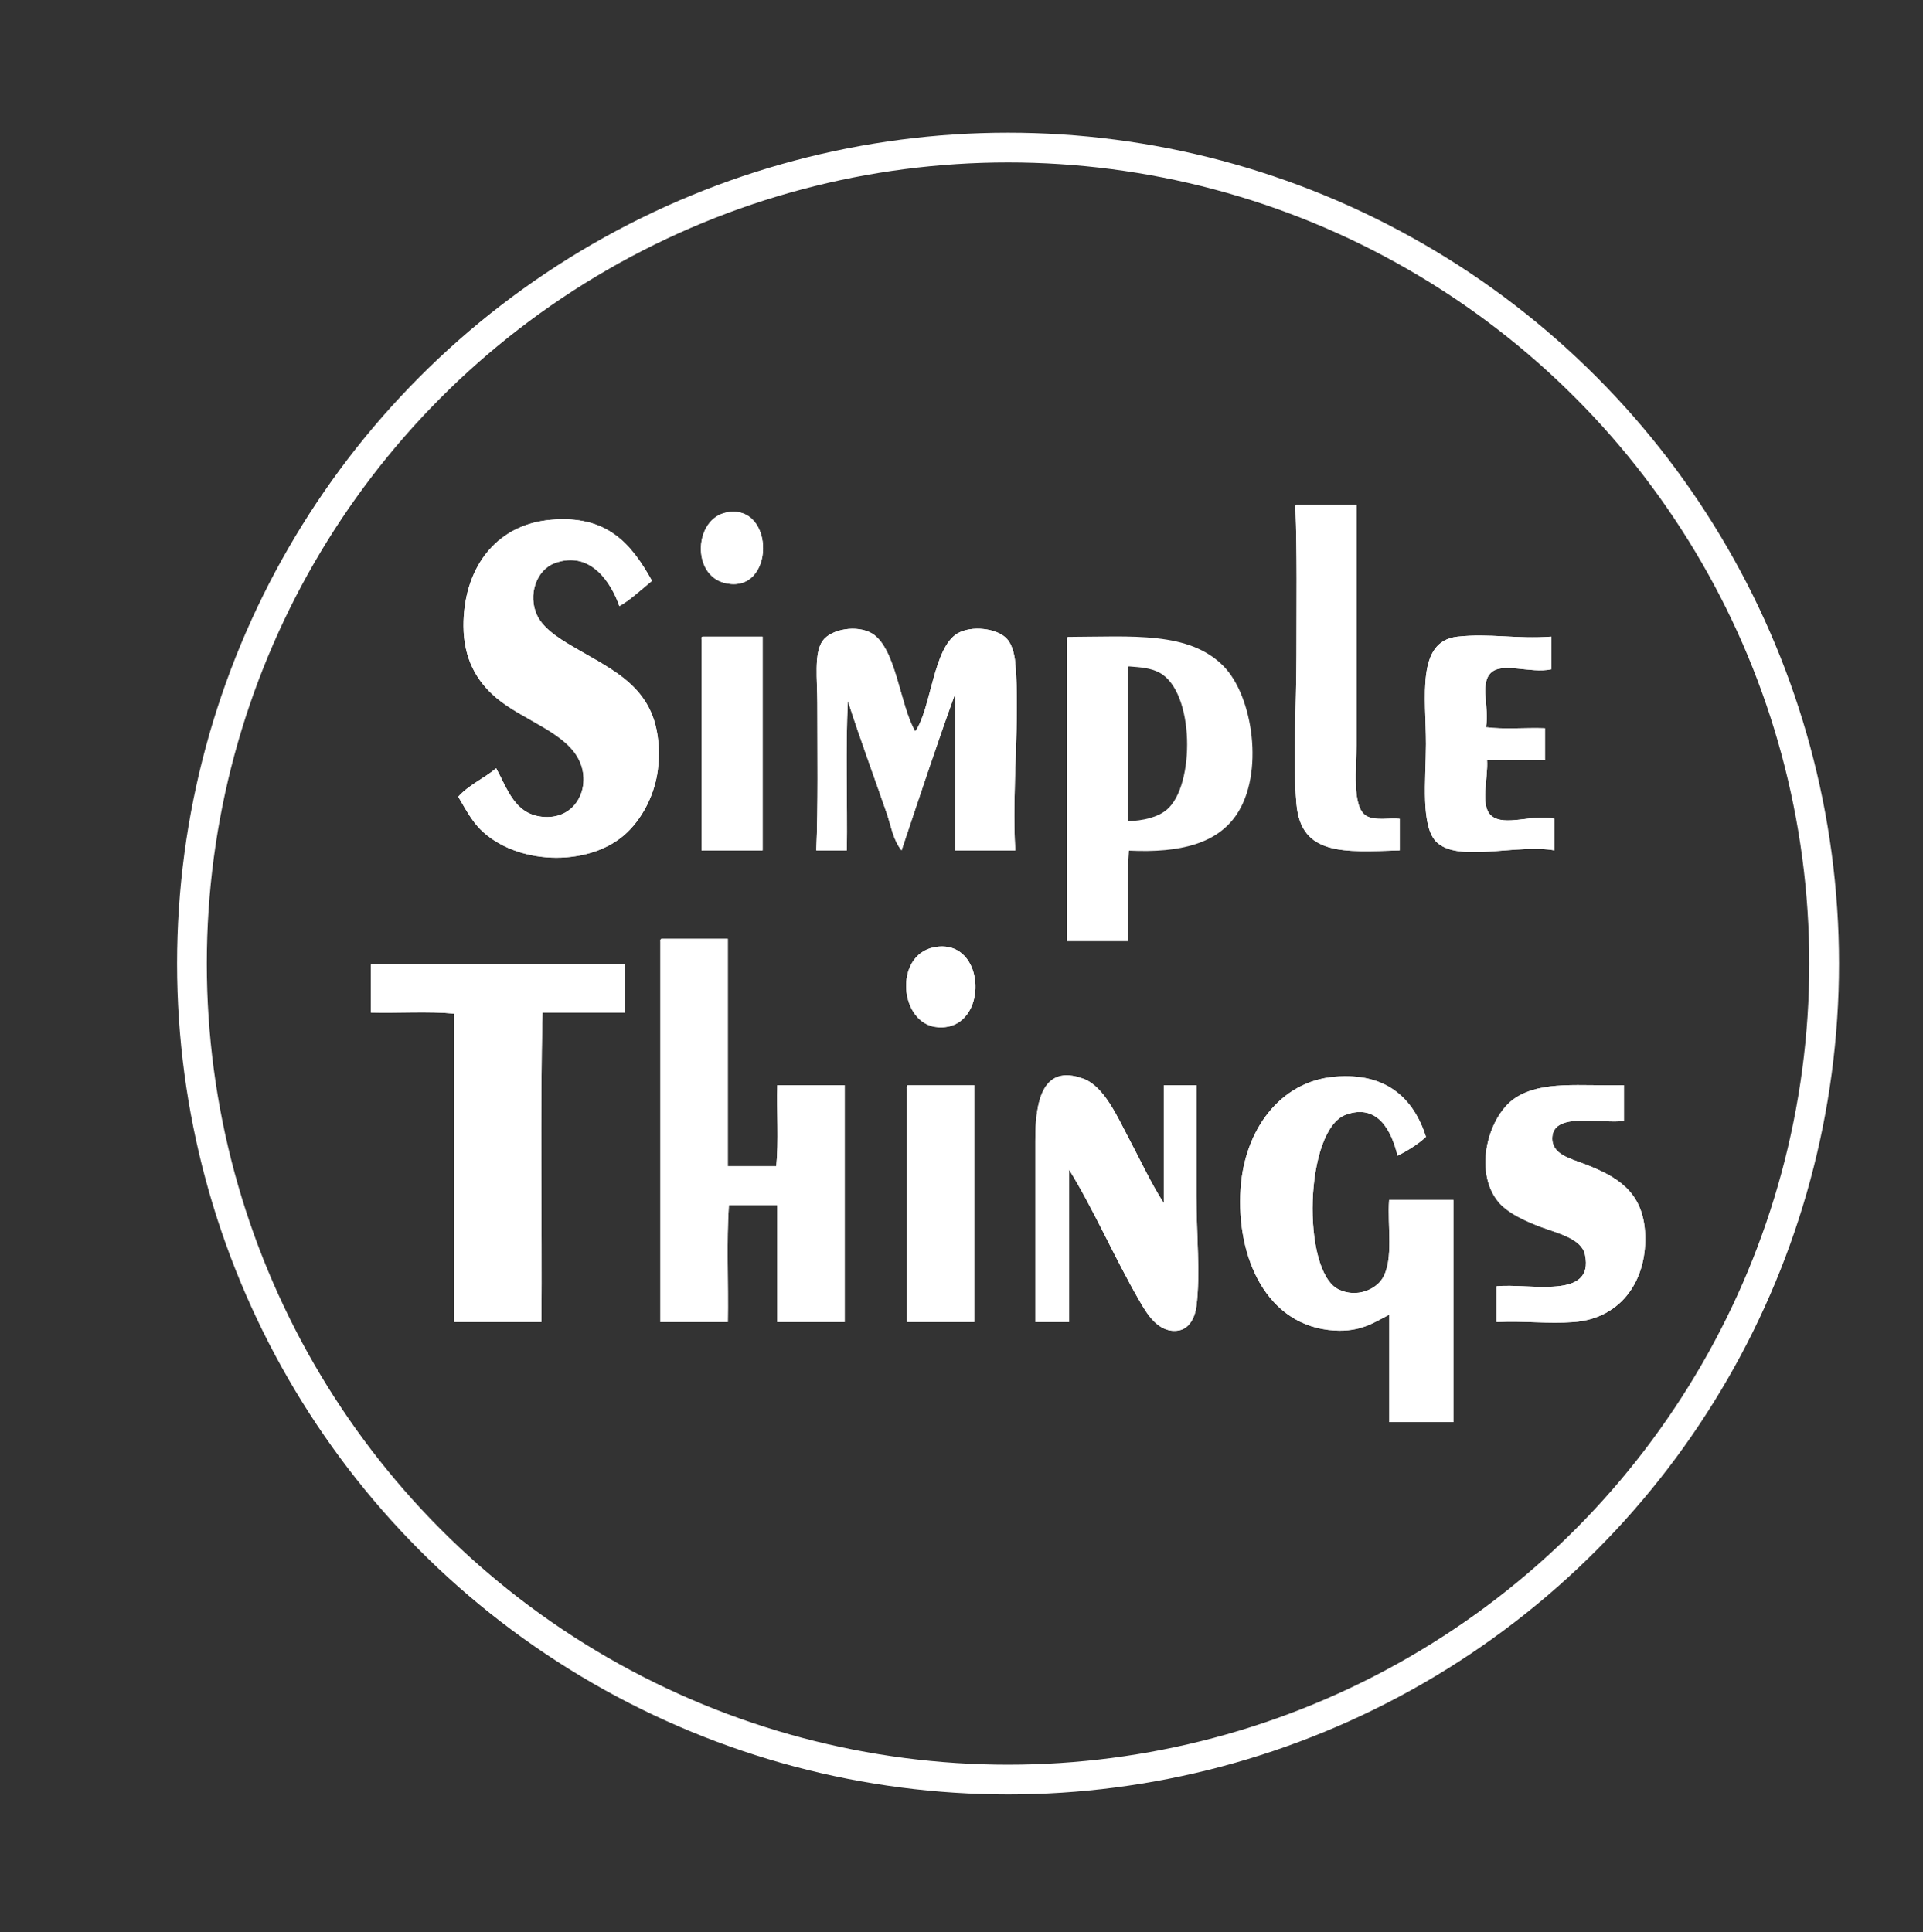 <?xml version="1.0" encoding="UTF-8"?> <!-- Generator: Adobe Illustrator 14.0.0, SVG Export Plug-In . SVG Version: 6.00 Build 43363) --> <svg xmlns="http://www.w3.org/2000/svg" xmlns:xlink="http://www.w3.org/1999/xlink" id="Layer_1" x="0px" y="0px" width="323.438px" height="325px" viewBox="0 0 323.438 325" xml:space="preserve"><rect x="0" y="0" width="323.438" height="325" fill="#333333" stroke="none"/> <g> <g> <path fill-rule="evenodd" clip-rule="evenodd" fill="#FFFFFF" d="M217.881,85.486c0.3,7.328,0.175,16.052,0.175,24.798 c0,8.691-0.646,17.59,0,24.968c0.77,8.723,7.996,8.09,17.359,7.795c0-1.771,0-3.538,0-5.313c-1.689-0.19-4.203,0.394-5.67-0.53 c-2.404-1.521-1.592-8.147-1.592-11.87c0-13.628,0-28.136,0-40.382c-3.365,0-6.732,0-10.098,0 C217.847,84.983,217.862,85.233,217.881,85.486z M121.884,98.06c8.517,2.098,8.594-13.41,0.355-11.867 C116.747,87.222,116.269,96.679,121.884,98.06z M92.661,87.435c-9.689,0.852-14.751,8.65-14.701,17.89 c0.029,5.403,2.143,9.213,5.492,12.043c4.624,3.909,12.135,5.901,14.166,10.979c1.754,4.379-0.933,9.706-6.553,9.035 c-4.514-0.543-5.666-4.579-7.613-8.147c-2.021,1.702-4.625,2.813-6.377,4.782c1.297,2.224,2.296,4.063,3.718,5.493 c5.968,5.962,17.819,6.363,24.085,1.061c3.078-2.604,5.49-7.146,5.848-11.866c0.91-12.007-6.236-15.235-13.283-19.308 c-2.609-1.508-5.884-3.338-7.084-5.842c-1.645-3.429-0.163-7.723,3.012-8.855c6.023-2.164,9.486,3.447,10.802,7.256 c1.657-0.879,3.767-2.844,5.491-4.248C106.194,91.475,102.149,86.602,92.661,87.435z M146.68,106.562 c-2.489-1.5-6.887-0.775-8.325,1.24c-1.489,2.092-0.883,6.553-0.883,10.447c0,8.203,0.141,17.374-0.179,24.798 c1.712,0,3.422,0,5.139,0c0.115-8.323-0.24-17.12,0.174-25.149c2.038,6.377,4.489,12.939,6.554,18.949 c0.731,2.133,1.061,4.457,2.479,6.2c2.96-8.846,5.888-17.728,9.031-26.391c0,8.795,0,17.595,0,26.391c3.368,0,6.735,0,10.098,0 c-0.632-10.018,0.843-22.174,0-31.526c-0.149-1.641-0.603-3.193-1.418-4.072c-1.673-1.803-5.999-2.278-8.326-0.887 c-4.088,2.449-4.397,12.676-7.081,16.472C151.386,118.776,150.731,108.997,146.68,106.562z M117.99,107.624 c0,11.809,0,23.615,0,35.423c3.419,0,6.846,0,10.271,0c0-11.984,0-23.968,0-35.951c-3.365,0-6.729,0-10.098,0 C117.958,107.122,117.972,107.375,117.99,107.624z M245.155,107.096c-7,0.755-5.315,10.14-5.315,18.065 c0,5.942-1.012,14.113,1.948,16.645c3.843,3.284,13.561,0.104,19.665,1.241c0-1.771,0-3.538,0-5.313 c-3.642-0.847-8.415,1.386-10.634-0.53c-1.943-1.685-0.48-6.327-0.707-9.389c3.247,0,6.494,0,9.742,0c0-1.771,0-3.541,0-5.313 c-3.248-0.123-6.966,0.235-9.919-0.177c0.579-3.333-1.015-7.124,0.712-9.036c1.869-2.068,6.748,0.073,10.268-0.705 c0-1.831,0-3.66,0-5.489C254.972,107.53,250.615,106.501,245.155,107.096z M111.079,158.46c0,21.309,0,42.623,0,63.932 c3.779,0,7.557,0,11.336,0c0.117-6.494-0.235-13.461,0.177-19.656c2.718,0,5.433,0,8.147,0c0,6.554,0,13.107,0,19.656 c3.779,0,7.557,0,11.336,0c0-13.28,0-26.563,0-39.847c-3.779,0-7.557,0-11.336,0c-0.117,4.487,0.238,9.443-0.176,13.637 c-2.718,0-5.434,0-8.148,0c0-12.75,0-25.503,0-38.257c-3.721,0-7.439,0-11.157,0C111.05,157.952,111.063,158.206,111.079,158.46z M157.837,172.804c8.637,0.52,8.202-15.169-0.706-13.465C150.246,160.66,151.238,172.405,157.837,172.804z M62.374,162.708 c0,2.535,0,5.076,0,7.613c4.605,0.121,9.683-0.235,13.992,0.181c0,17.297,0,34.593,0,51.89c4.898,0,9.799,0,14.699,0 c0.119-17.297-0.236-35.064,0.179-52.07c4.604,0,9.21,0,13.813,0c0-2.713,0-5.431,0-8.148c-14.169,0-28.336,0-42.508,0 C62.345,162.205,62.357,162.454,62.374,162.708z M189.72,191.223c-1.75-3.297-3.998-8.446-7.439-9.742 c-7.183-2.7-8.148,4.258-8.148,10.448c0,10.236,0,21.291,0,30.463c1.892,0,3.78,0,5.667,0c0-8.56,0-17.119,0-25.68 c4.307,7.033,7.595,14.737,11.866,22.138c1.259,2.183,3.206,5.494,6.555,4.959c1.766-0.28,2.764-2.114,3.01-4.071 c0.691-5.448,0-12.074,0-18.596c0-6.559,0-12.967,0-18.597c-1.829,0-3.659,0-5.491,0c0,6.612,0,13.226,0,19.837 C193.524,198.926,191.854,195.243,189.72,191.223z M224.433,181.127c-9.205,0.811-15.111,9.019-15.766,18.774 c-0.791,11.819,4.5,23.238,15.766,23.907c4.384,0.264,6.604-1.299,9.212-2.653c0,6.019,0,12.043,0,18.062 c3.599,0,7.201,0,10.802,0c0-12.454,0-24.91,0-37.369c-3.601,0-7.203,0-10.802,0c-0.319,4.294,0.786,9.974-1.067,13.107 c-1.166,1.979-4.404,3.414-7.436,1.946c-6.275-3.029-5.754-26.888,1.238-29.397c5.363-1.925,7.684,2.759,8.682,6.907 c1.301-0.643,3.502-1.925,4.778-3.188C237.782,184.827,233.232,180.353,224.433,181.127z M152.522,183.075 c0,13.106,0,26.214,0,39.316c3.779,0,7.559,0,11.336,0c0-13.28,0-26.563,0-39.847c-3.719,0-7.437,0-11.155,0 C152.495,182.572,152.509,182.825,152.522,183.075z M254.896,184.669c-4.543,2.957-7.07,12.161-3.008,17.355 c1.563,2.006,4.801,3.461,7.437,4.43c2.786,1.028,6.703,1.943,7.261,4.605c1.607,7.654-9.234,4.77-14.879,5.313 c0,2.012,0,4.018,0,6.02c4.783-0.23,8.592,0.317,12.931,0c8.279-0.598,12.568-7.392,12.043-15.227 c-0.457-6.844-4.882-9.316-10.095-11.336c-2.469-0.961-5.717-1.649-5.49-4.606c0.322-4.217,8.217-2.156,12.043-2.659 c0-2.007,0-4.012,0-6.019C265.81,182.73,259.401,181.739,254.896,184.669z"></path> </g> <path fill-rule="evenodd" clip-rule="evenodd" fill="#FFFFFF" d="M218.056,84.952c3.365,0,6.732,0,10.098,0 c0,12.246,0,26.754,0,40.382c0,3.723-0.813,10.349,1.592,11.87c1.467,0.924,3.98,0.34,5.67,0.53c0,1.774,0,3.542,0,5.313 c-9.363,0.295-16.59,0.928-17.359-7.795c-0.646-7.378,0-16.276,0-24.968c0-8.746,0.125-17.47-0.175-24.798 C217.862,85.233,217.847,84.983,218.056,84.952z"></path> <path fill-rule="evenodd" clip-rule="evenodd" fill="#FFFFFF" d="M122.239,86.192c8.238-1.543,8.161,13.965-0.355,11.867 C116.269,96.679,116.747,87.222,122.239,86.192z"></path> <path fill-rule="evenodd" clip-rule="evenodd" fill="#FFFFFF" d="M109.663,97.706c-1.725,1.404-3.834,3.369-5.491,4.248 c-1.315-3.809-4.778-9.42-10.802-7.256c-3.175,1.133-4.656,5.427-3.012,8.855c1.2,2.504,4.475,4.334,7.084,5.842 c7.047,4.072,14.193,7.301,13.283,19.308c-0.357,4.72-2.77,9.263-5.848,11.866c-6.266,5.303-18.117,4.901-24.085-1.061 c-1.422-1.431-2.421-3.27-3.718-5.493c1.752-1.97,4.356-3.08,6.377-4.782c1.947,3.568,3.1,7.604,7.613,8.147 c5.62,0.671,8.307-4.656,6.553-9.035c-2.031-5.077-9.542-7.069-14.166-10.979c-3.35-2.83-5.463-6.64-5.492-12.043 c-0.05-9.239,5.012-17.038,14.701-17.89C102.149,86.602,106.194,91.475,109.663,97.706z"></path> <path fill-rule="evenodd" clip-rule="evenodd" fill="#FFFFFF" d="M153.942,123.033c2.684-3.796,2.993-14.022,7.081-16.472 c2.327-1.392,6.653-0.916,8.326,0.887c0.815,0.879,1.269,2.432,1.418,4.072c0.843,9.353-0.632,21.509,0,31.526 c-3.362,0-6.729,0-10.098,0c0-8.796,0-17.596,0-26.391c-3.144,8.663-6.071,17.545-9.031,26.391c-1.419-1.743-1.748-4.067-2.479-6.2 c-2.064-6.01-4.516-12.572-6.554-18.949c-0.414,8.029-0.059,16.826-0.174,25.149c-1.717,0-3.427,0-5.139,0 c0.319-7.424,0.179-16.595,0.179-24.798c0-3.895-0.606-8.355,0.883-10.447c1.438-2.016,5.836-2.74,8.325-1.24 C150.731,108.997,151.386,118.776,153.942,123.033z"></path> <path fill-rule="evenodd" clip-rule="evenodd" fill="#FFFFFF" d="M118.163,107.096c3.369,0,6.732,0,10.098,0 c0,11.983,0,23.967,0,35.951c-3.425,0-6.852,0-10.271,0c0-11.808,0-23.614,0-35.423 C117.972,107.375,117.958,107.122,118.163,107.096z"></path> <g> <path fill-rule="evenodd" clip-rule="evenodd" fill="#FFFFFF" d="M179.617,107.136c10.809-0.04,20.415-0.982,26.214,4.96 c4.931,5.05,6.849,18.043,2.127,24.973c-3.252,4.77-9.314,6.444-18.066,6.02c-0.412,4.728-0.059,10.213-0.18,15.235 c-3.421,0-6.846,0-10.27,0c0-16.885,0-33.769,0-50.658C179.429,107.416,179.415,107.167,179.617,107.136z M189.712,112.624 c0,8.502,0,17.008,0,25.508c2.5-0.063,5.023-0.643,6.557-1.951c4.746-4.049,4.689-19.807-1.238-23.021 c-1.52-0.825-3.3-0.915-5.139-1.064C189.686,112.126,189.699,112.375,189.712,112.624z"></path> </g> <path fill-rule="evenodd" clip-rule="evenodd" fill="#FFFFFF" d="M260.915,107.096c0,1.829,0,3.658,0,5.489 c-3.52,0.778-8.398-1.363-10.268,0.705c-1.727,1.912-0.133,5.703-0.712,9.036c2.953,0.412,6.671,0.054,9.919,0.177 c0,1.771,0,3.541,0,5.313c-3.248,0-6.495,0-9.742,0c0.227,3.062-1.236,7.704,0.707,9.389c2.219,1.916,6.992-0.316,10.634,0.53 c0,1.774,0,3.542,0,5.313c-6.104-1.138-15.822,2.043-19.665-1.241c-2.96-2.531-1.948-10.702-1.948-16.645 c0-7.926-1.685-17.311,5.315-18.065C250.615,106.501,254.972,107.53,260.915,107.096z"></path> <path fill-rule="evenodd" clip-rule="evenodd" fill="#FFFFFF" d="M111.258,157.925c3.718,0,7.437,0,11.157,0 c0,12.754,0,25.507,0,38.257c2.715,0,5.431,0,8.148,0c0.414-4.193,0.059-9.149,0.176-13.637c3.779,0,7.557,0,11.336,0 c0,13.284,0,26.566,0,39.847c-3.779,0-7.557,0-11.336,0c0-6.549,0-13.103,0-19.656c-2.715,0-5.43,0-8.147,0 c-0.412,6.195-0.06,13.162-0.177,19.656c-3.779,0-7.557,0-11.336,0c0-21.309,0-42.623,0-63.932 C111.063,158.206,111.05,157.952,111.258,157.925z"></path> <path fill-rule="evenodd" clip-rule="evenodd" fill="#FFFFFF" d="M157.131,159.339c8.908-1.704,9.343,13.984,0.706,13.465 C151.238,172.405,150.246,160.66,157.131,159.339z"></path> <path fill-rule="evenodd" clip-rule="evenodd" fill="#FFFFFF" d="M62.55,162.173c14.172,0,28.339,0,42.508,0 c0,2.718,0,5.436,0,8.148c-4.604,0-9.21,0-13.813,0c-0.415,17.006-0.06,34.773-0.179,52.07c-4.9,0-9.801,0-14.699,0 c0-17.297,0-34.593,0-51.89c-4.31-0.416-9.387-0.06-13.992-0.181c0-2.537,0-5.078,0-7.613 C62.357,162.454,62.345,162.205,62.55,162.173z"></path> <path fill-rule="evenodd" clip-rule="evenodd" fill="#FFFFFF" d="M195.738,202.382c0-6.611,0-13.225,0-19.837 c1.832,0,3.662,0,5.491,0c0,5.63,0,12.038,0,18.597c0,6.521,0.691,13.147,0,18.596c-0.246,1.957-1.244,3.791-3.01,4.071 c-3.349,0.535-5.296-2.776-6.555-4.959c-4.271-7.4-7.56-15.104-11.866-22.138c0,8.561,0,17.12,0,25.68c-1.887,0-3.775,0-5.667,0 c0-9.172,0-20.227,0-30.463c0-6.19,0.966-13.148,8.148-10.448c3.441,1.296,5.689,6.445,7.439,9.742 C191.854,195.243,193.524,198.926,195.738,202.382z"></path> <path fill-rule="evenodd" clip-rule="evenodd" fill="#FFFFFF" d="M239.84,191.223c-1.276,1.264-3.478,2.546-4.778,3.188 c-0.998-4.148-3.318-8.832-8.682-6.907c-6.992,2.51-7.514,26.368-1.238,29.397c3.031,1.468,6.27,0.032,7.436-1.946 c1.854-3.134,0.748-8.813,1.067-13.107c3.599,0,7.201,0,10.802,0c0,12.459,0,24.915,0,37.369c-3.601,0-7.203,0-10.802,0 c0-6.019,0-12.043,0-18.062c-2.608,1.354-4.828,2.917-9.212,2.653c-11.266-0.669-16.557-12.088-15.766-23.907 c0.654-9.756,6.561-17.964,15.766-18.774C233.232,180.353,237.782,184.827,239.84,191.223z"></path> <path fill-rule="evenodd" clip-rule="evenodd" fill="#FFFFFF" d="M152.703,182.545c3.719,0,7.437,0,11.155,0 c0,13.284,0,26.566,0,39.847c-3.777,0-7.557,0-11.336,0c0-13.103,0-26.21,0-39.316 C152.509,182.825,152.495,182.572,152.703,182.545z"></path> <path fill-rule="evenodd" clip-rule="evenodd" fill="#FFFFFF" d="M273.138,182.545c0,2.007,0,4.012,0,6.019 c-3.826,0.503-11.721-1.558-12.043,2.659c-0.227,2.957,3.021,3.646,5.49,4.606c5.213,2.02,9.638,4.492,10.095,11.336 c0.525,7.835-3.764,14.629-12.043,15.227c-4.339,0.317-8.147-0.23-12.931,0c0-2.002,0-4.008,0-6.02 c5.645-0.543,16.486,2.342,14.879-5.313c-0.558-2.662-4.475-3.577-7.261-4.605c-2.636-0.969-5.874-2.424-7.437-4.43 c-4.063-5.194-1.535-14.398,3.008-17.355C259.401,181.739,265.81,182.73,273.138,182.545z"></path> </g> <circle fill-rule="evenodd" clip-rule="evenodd" fill="none" stroke="#FFFFFF" stroke-width="5" cx="169.545" cy="162.087" r="137.263"></circle> </svg> 